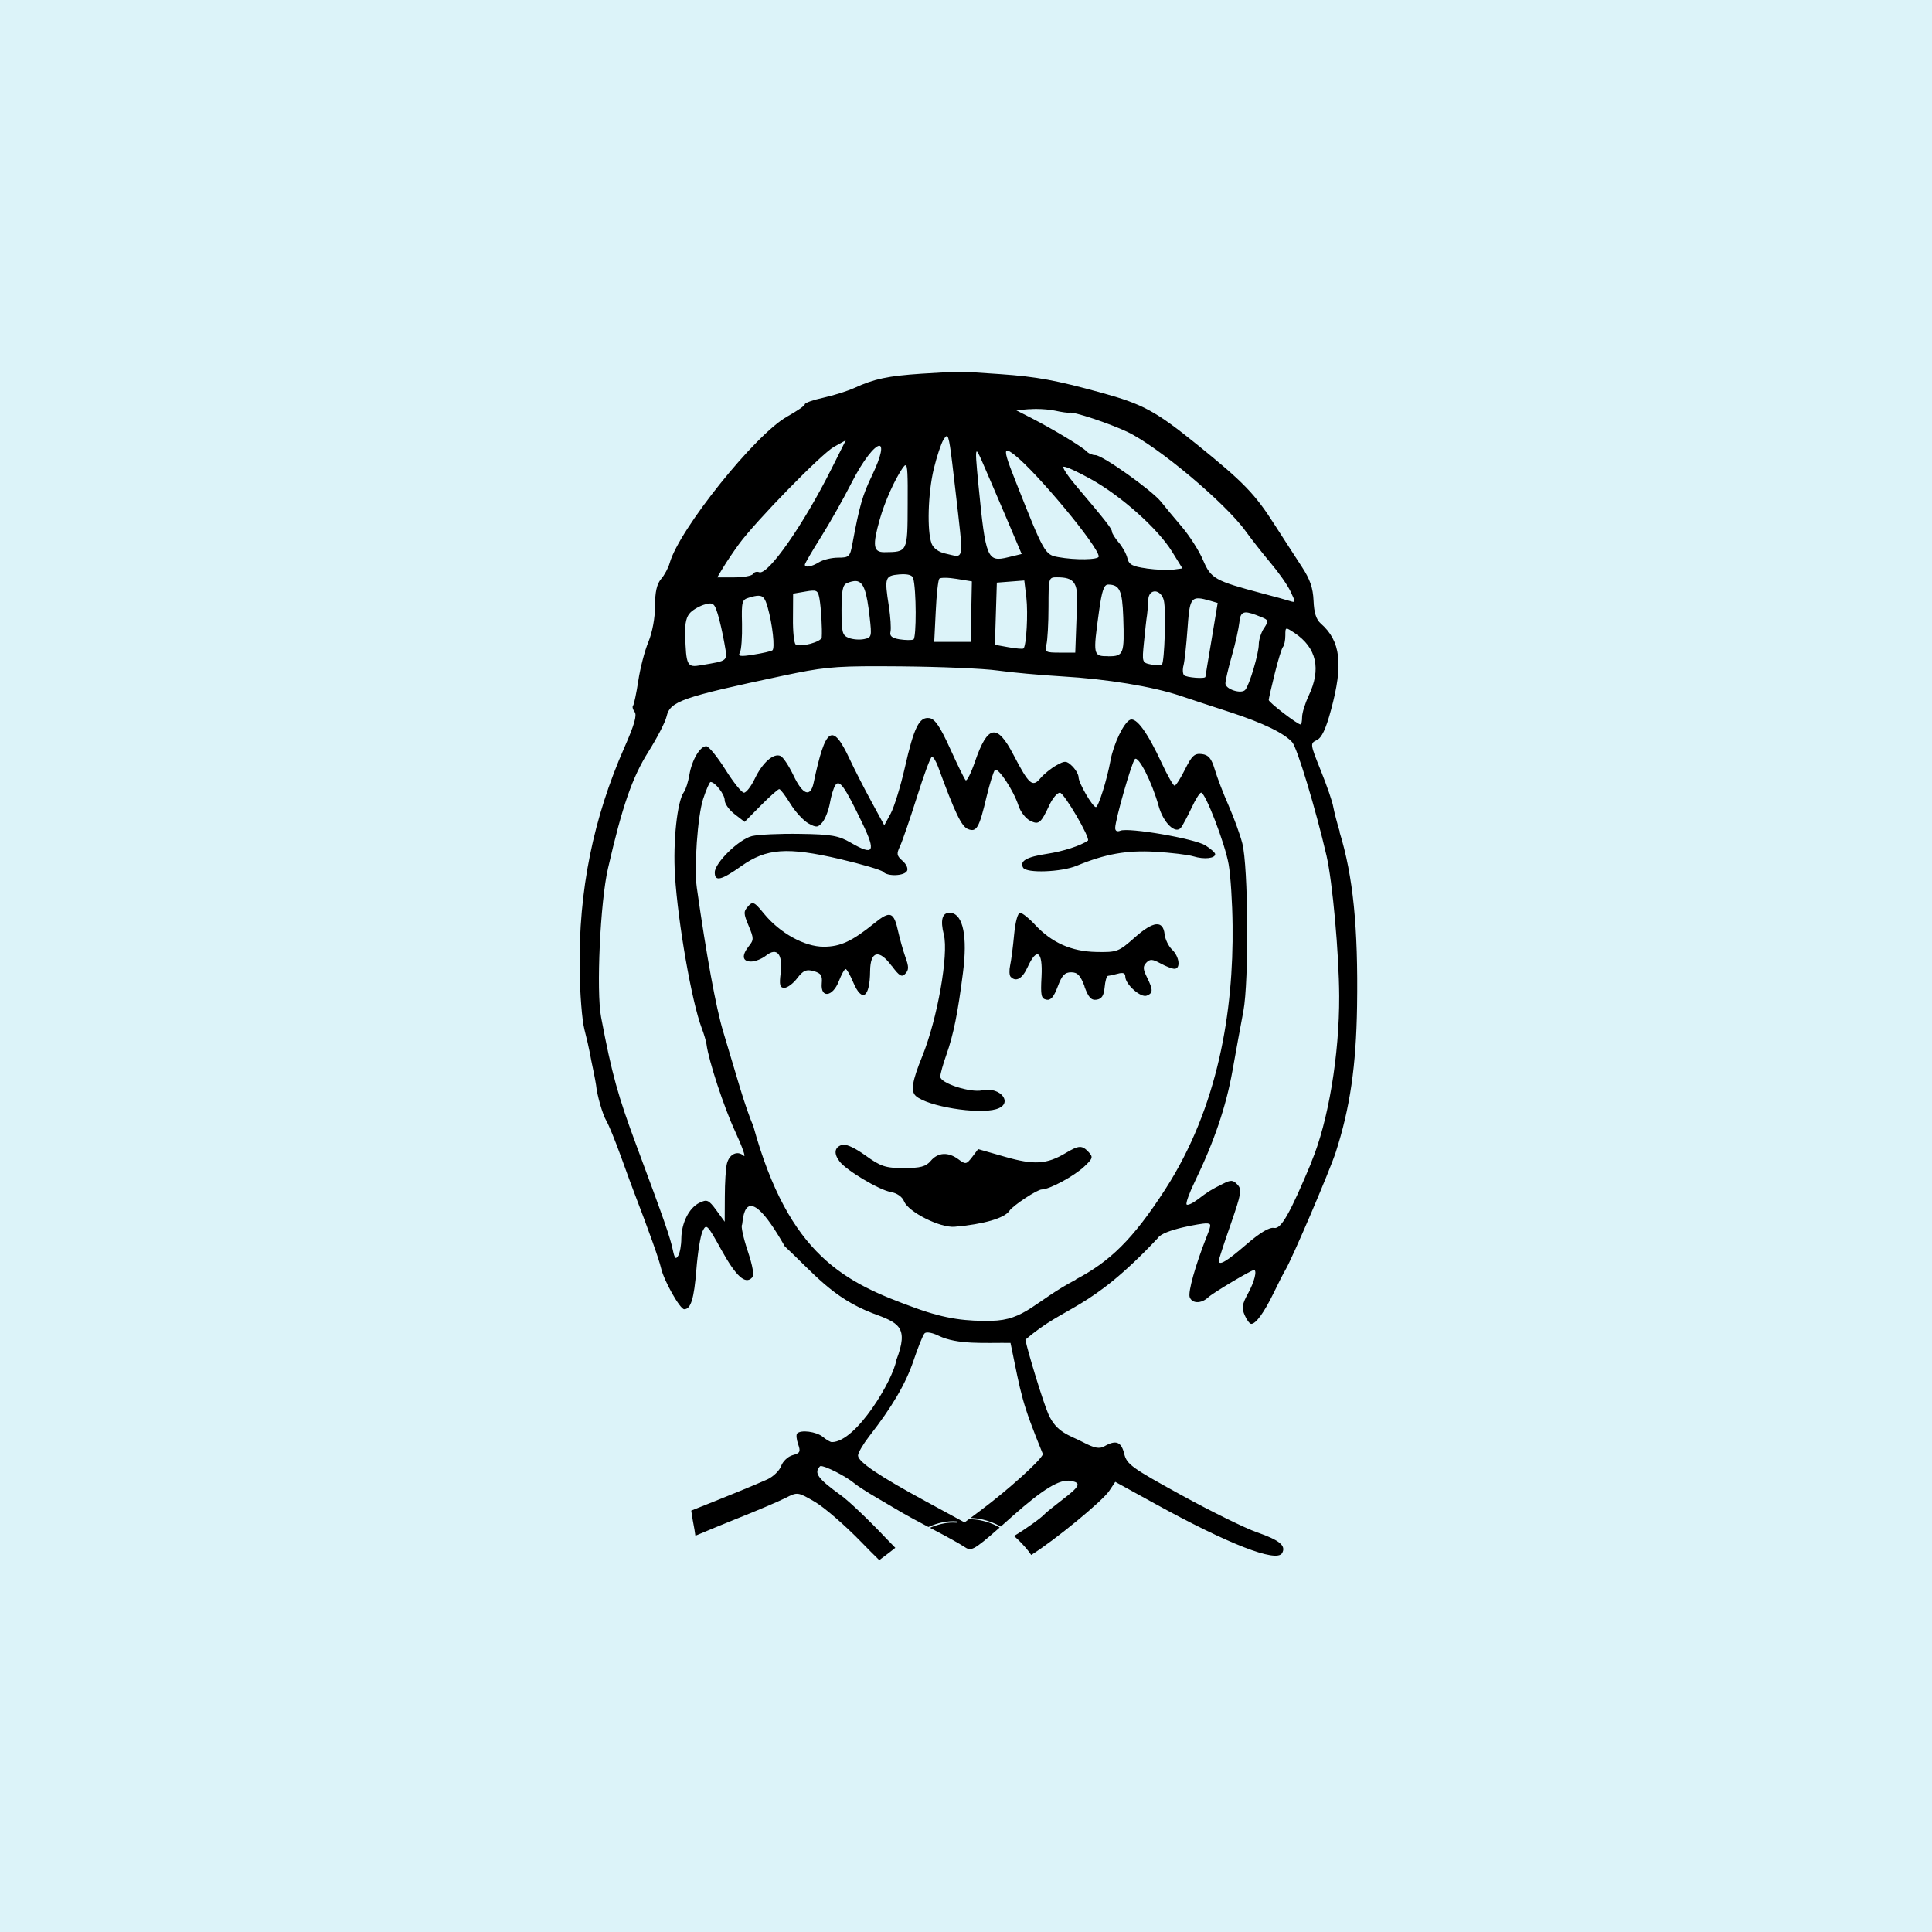 <?xml version="1.0" encoding="utf-8"?>
<svg xmlns="http://www.w3.org/2000/svg" fill="none" height="400" viewBox="0 0 400 400" width="400">
<rect fill="#DCF3F9" height="400" width="400"/>
<path d="M277.397 172.26C276.825 170.418 276.226 168.075 276.04 167.061C275.883 166.033 274.712 162.647 273.47 159.562C271.228 153.991 271.228 153.905 272.627 153.234C273.641 152.763 274.512 150.949 275.569 146.992C278.153 137.507 277.582 132.708 273.441 129.08C272.485 128.237 272.056 126.823 271.956 124.352C271.842 121.723 271.242 119.966 269.557 117.381C268.301 115.481 265.788 111.553 263.917 108.668C259.819 102.24 257.491 99.855 247.91 92.098C239.243 85.099 236.672 83.685 227.934 81.285C218.609 78.728 214.754 78 207.043 77.457C202.745 77.157 200.66 77.014 198.676 77C196.677 77 194.763 77.129 190.794 77.371C183.882 77.829 180.998 78.428 176.871 80.328C175.486 80.957 172.602 81.871 170.474 82.342C168.347 82.799 166.619 83.414 166.619 83.714C166.619 84.014 164.948 85.142 162.935 86.27C156.367 89.956 140.631 109.596 138.66 116.538C138.375 117.567 137.575 119.067 136.876 119.866C135.99 120.923 135.619 122.523 135.619 125.452C135.619 127.908 135.076 130.851 134.248 132.893C133.477 134.722 132.535 138.364 132.149 140.978C131.749 143.578 131.264 145.878 131.064 146.106C130.864 146.335 131.021 146.906 131.407 147.42C131.906 148.063 131.321 150.134 129.308 154.677C122.825 169.375 119.783 184.402 120.012 200.757C120.069 205.728 120.512 211.284 120.997 213.127C121.468 214.955 121.968 217.127 122.111 217.941C122.254 218.755 122.582 220.44 122.853 221.669C123.111 222.897 123.353 224.226 123.41 224.64C123.596 226.697 124.753 230.725 125.538 232.053C126.038 232.882 127.394 236.224 128.579 239.495C129.765 242.781 130.978 246.109 131.307 246.923C134.405 255.008 136.433 260.679 136.861 262.536C137.447 265.15 140.788 271.063 141.659 271.063C143.03 271.063 143.701 268.863 144.172 262.893C144.443 259.422 145.015 255.822 145.472 254.894C146.243 253.294 146.428 253.494 149.355 258.779C152.397 264.264 154.31 266.007 155.696 264.521C156.167 264.007 155.881 262.221 154.782 258.922C153.896 256.265 153.382 253.851 153.625 253.594C153.868 253.322 153.668 242.524 162.478 258.036C168.447 263.593 172.288 268.635 180.584 271.863C186.024 273.877 188.252 274.648 185.567 281.619C184.968 285.561 177.314 298.574 172.216 298.574C171.917 298.574 171.088 298.088 170.36 297.489C169.004 296.389 165.805 295.974 165.034 296.789C164.805 297.046 164.905 298.031 165.248 299.017C165.791 300.56 165.648 300.86 164.12 301.274C163.149 301.531 162.078 302.545 161.736 303.502C161.393 304.474 160.093 305.731 158.851 306.302C156.467 307.387 150.055 310.001 143.13 312.744V312.787C143.13 312.787 143.13 312.844 143.13 312.815V312.844C143.13 312.844 143.13 312.93 143.144 312.973C143.23 313.587 143.33 314.215 143.444 314.829C143.558 315.458 143.672 316.072 143.787 316.701C143.858 317.115 143.915 317.529 143.972 317.958C146.457 316.901 149.484 315.658 152.111 314.601C156.509 312.858 161.236 310.844 162.621 310.144C165.12 308.859 165.177 308.887 168.718 310.944C170.674 312.087 174.972 315.815 178.256 319.2C179.542 320.529 180.855 321.843 182.04 323C182.769 322.457 183.511 321.914 184.225 321.357C184.611 321.057 184.996 320.757 185.367 320.457C184.711 319.8 184.068 319.129 183.44 318.472C179.984 314.801 175.815 310.83 174.201 309.659C169.303 306.116 168.461 304.988 169.76 303.588C169.789 303.574 169.846 303.559 169.889 303.531C170.788 303.431 175.215 305.673 176.957 307.159C177.528 307.645 179.699 309.044 181.798 310.259C183.897 311.473 186.21 312.83 186.981 313.301C187.638 313.687 189.88 314.915 192.221 316.144C194.063 315.315 196.048 314.829 198.076 314.987C198.247 314.987 198.247 315.272 198.076 315.258C197.819 315.244 197.576 315.229 197.319 315.229C195.663 315.229 194.049 315.658 192.536 316.315C192.778 316.444 193.007 316.558 193.25 316.686C195.948 318.086 198.79 319.672 199.575 320.2C201.032 321.172 201.303 321.243 206.972 316.258C206.829 316.186 206.701 316.087 206.572 316.015C205.43 315.429 204.216 315.001 202.959 314.758C202.188 314.601 201.403 314.544 200.618 314.515L199.704 315.201L191.793 310.901C181.969 305.573 177.643 302.645 177.643 301.345C177.643 300.803 178.671 299.046 179.913 297.432C184.711 291.275 187.509 286.519 189.137 281.705C190.065 278.948 191.079 276.405 191.422 276.062C191.536 275.934 191.793 275.863 192.136 275.877C192.707 275.906 193.507 276.148 194.32 276.548C198.233 278.448 203.859 277.977 209.214 278.034C211.498 289.147 211.484 290.175 215.925 301.074C215.468 302.374 208.771 308.416 203.102 312.658L200.946 314.272C201.803 314.315 202.645 314.401 203.473 314.601C204.744 314.901 205.958 315.372 207.1 316.001C207.129 316.015 207.157 316.044 207.2 316.058C207.957 315.386 208.814 314.644 209.771 313.772C216.011 308.259 219.409 306.188 221.679 306.602C223.935 306.987 223.621 307.702 219.952 310.501C218.152 311.887 216.525 313.201 216.325 313.43C215.668 314.215 212.127 316.729 209.928 318.015C210.028 318.101 210.142 318.172 210.242 318.272C211.227 319.158 212.141 320.143 212.969 321.186C213.155 321.429 213.312 321.686 213.497 321.929C213.497 321.929 213.497 321.929 213.512 321.929C218.267 318.972 228.262 310.787 229.661 308.659L230.904 306.802L239 311.258C254.264 319.672 264.288 323.586 265.445 321.557C266.316 320.029 264.945 318.886 260.233 317.243C257.834 316.415 250.809 312.958 244.612 309.559C234.331 303.916 233.288 303.174 232.76 301.003C232.16 298.489 231.046 298.074 228.69 299.417C227.634 300.031 226.62 299.845 224.164 298.56C221.479 297.16 218.738 296.632 217.053 292.775C215.953 290.275 212.741 279.719 212.298 277.377C220.68 270.092 225.292 271.706 239.742 256.308C240.799 254.565 248.853 253.294 249.595 253.294C250.837 253.294 250.852 253.422 249.809 256.079C247.482 261.978 245.94 267.506 246.311 268.549C246.796 269.92 248.71 269.949 250.138 268.606C251.137 267.663 259.048 262.95 259.619 262.95C260.319 262.95 259.705 265.407 258.391 267.792C257.177 269.992 257.049 270.792 257.691 272.277C258.12 273.277 258.719 274.091 259.062 274.091C260.019 274.091 261.689 271.792 263.646 267.792C264.631 265.735 265.745 263.564 266.116 262.95C267.558 260.536 275.269 242.509 276.554 238.553C279.51 229.411 280.781 220.655 280.966 208.342C281.209 191.958 280.152 181.417 277.354 172.303L277.397 172.26ZM270.957 144.035C270.2 145.621 269.586 147.62 269.586 148.463C269.586 149.306 269.443 149.992 269.272 149.992C268.629 149.992 262.646 145.392 262.675 144.921C262.689 144.649 263.246 142.164 263.931 139.421C264.602 136.693 265.374 134.193 265.631 133.922C265.888 133.636 266.116 132.565 266.116 131.579C266.116 130.594 266.116 130.122 266.459 130.151C266.716 130.18 267.173 130.494 268.015 131.037C272.599 134.108 273.584 138.507 270.942 144.049L270.957 144.035ZM213.183 84.728C213.583 84.699 214.026 84.671 214.483 84.671C215.868 84.671 217.453 84.813 218.452 85.028C219.794 85.328 221.137 85.513 221.451 85.442C222.35 85.213 229.618 87.642 233.374 89.399C239.728 92.413 253.707 104.14 257.905 109.982C259.176 111.739 261.518 114.71 263.103 116.596C264.702 118.481 266.544 121.081 267.173 122.423C268.272 124.709 268.272 124.823 267.073 124.437C266.373 124.209 263.789 123.495 261.318 122.852C251.494 120.238 250.723 119.809 249.081 115.967C248.267 114.039 246.282 110.939 244.712 109.096C243.141 107.254 241.185 104.911 240.371 103.868C238.457 101.497 228.248 94.227 226.777 94.227C226.177 94.227 225.349 93.884 224.949 93.441C224.078 92.513 218.067 88.884 213.569 86.57L210.384 84.942L213.212 84.699L213.183 84.728ZM261.675 130.08C261.09 130.979 260.619 132.494 260.619 133.394C260.619 135.308 258.676 141.85 257.82 142.821C257.006 143.764 253.707 142.707 253.707 141.493C253.707 140.921 254.307 138.35 255.05 135.75C255.792 133.151 256.478 130.022 256.606 128.794C256.735 127.48 257.02 126.851 257.863 126.794C258.519 126.766 259.533 127.094 261.09 127.737C262.675 128.38 262.703 128.523 261.69 130.08H261.675ZM252.108 124.837L250.852 132.394C250.152 136.55 249.567 140.036 249.567 140.136C249.538 140.593 245.597 140.278 245.14 139.793C244.869 139.479 244.812 138.579 245.04 137.736C245.254 136.922 245.625 133.479 245.868 130.094C246.197 125.466 246.411 123.966 247.924 123.88H248.253C248.853 123.909 249.638 124.123 250.652 124.409L252.108 124.837ZM237.372 117.681C234.445 117.281 233.731 116.895 233.417 115.567C233.203 114.667 232.389 113.196 231.618 112.31C230.846 111.41 230.218 110.396 230.218 110.068C230.218 109.468 228.876 107.768 222.864 100.669C221.18 98.683 219.951 96.869 220.166 96.655C220.18 96.641 220.194 96.641 220.237 96.626C220.694 96.569 223.079 97.655 225.777 99.155C232.117 102.654 239.714 109.439 242.655 114.196L244.811 117.681L242.884 117.938C241.827 118.081 239.357 117.967 237.372 117.695V117.681ZM240.556 137.607C240.371 137.807 239.371 137.793 238.315 137.579C236.458 137.207 236.43 137.122 236.844 132.994C237.072 130.694 237.343 128.137 237.486 127.323C237.6 126.509 237.715 125.094 237.743 124.166C237.786 122.966 238.443 122.409 239.186 122.438C239.9 122.495 240.685 123.138 240.97 124.352C241.442 126.366 241.113 137.022 240.556 137.607ZM229.433 135.865C226.306 135.865 226.277 135.693 227.534 126.623C228.133 122.266 228.562 121.024 229.433 121.024C231.817 121.052 232.36 122.238 232.56 127.78C232.817 135.45 232.66 135.879 229.433 135.879V135.865ZM208.471 93.284C208.742 93.255 209.256 93.57 210.013 94.155C214.697 97.812 227.477 113.21 227.477 115.21C227.477 115.91 222.679 115.996 219.08 115.339C216.353 114.867 216.139 114.481 210.342 99.826C208.5 95.212 207.9 93.37 208.5 93.284H208.471ZM222.993 124.894C222.907 127.051 222.793 130.223 222.736 131.965L222.622 135.122H219.437C216.467 135.122 216.268 135.008 216.653 133.451C216.882 132.522 217.081 129.023 217.081 125.637C217.096 119.552 217.096 119.524 218.866 119.524C222.336 119.524 223.164 120.595 223.007 124.894H222.993ZM211.898 134.251C211.77 134.408 210.385 134.279 208.828 134.008L205.987 133.493L206.187 127.051L206.386 120.624L212.07 120.181L212.498 123.738C212.869 126.994 212.512 133.608 211.912 134.251H211.898ZM202.217 93.469C202.374 93.455 202.717 94.155 203.259 95.369C203.973 97.012 206.144 102.026 208.057 106.525L211.527 114.696L208.685 115.381C204.402 116.424 204.073 115.624 202.602 100.64C202.103 95.569 201.931 93.512 202.231 93.484L202.217 93.469ZM193.321 97.112C193.949 94.512 194.863 91.784 195.349 91.013C195.606 90.627 195.806 90.313 195.991 90.299C196.491 90.213 196.777 92.527 197.79 101.326C199.561 116.895 199.775 115.467 195.691 114.596C194.349 114.31 193.235 113.496 192.878 112.539C191.907 109.953 192.122 102.126 193.321 97.112ZM201.217 120.366L201.089 126.637L200.96 132.893H193.421L193.735 126.58C193.892 123.109 194.235 120.067 194.478 119.809C194.606 119.667 195.063 119.624 195.72 119.624C196.377 119.624 197.205 119.709 198.076 119.852L201.232 120.366H201.217ZM189.052 119.666C189.737 121.866 189.765 132.136 189.109 132.408C188.737 132.565 187.438 132.551 186.253 132.365C184.668 132.108 184.154 131.679 184.368 130.794C184.525 130.108 184.368 127.723 184.025 125.48C183.097 119.567 183.211 119.195 186.181 118.924C186.396 118.91 186.596 118.895 186.767 118.895H187.238C188.28 118.924 188.909 119.195 189.052 119.681V119.666ZM187.481 96.326C187.895 96.326 187.966 98.255 187.923 104.411C187.895 114.367 187.938 114.281 183.054 114.324C180.798 114.324 180.612 112.939 182.14 107.554C183.168 103.883 185.239 99.283 186.91 96.855C187.152 96.526 187.338 96.312 187.481 96.326ZM181.998 92.298C182.811 92.213 182.583 94.198 180.527 98.483C178.585 102.497 177.942 104.74 176.5 112.482C176 115.267 175.801 115.453 173.544 115.453C172.202 115.453 170.446 115.867 169.603 116.381C168.033 117.353 166.633 117.595 166.633 116.91C166.633 116.667 168.133 114.096 169.989 111.153C171.845 108.196 174.658 103.197 176.272 100.026C178.785 95.084 181.084 92.384 182.012 92.298H181.998ZM178.871 132.322C177.957 132.508 176.529 132.394 175.715 132.065C174.387 131.537 174.23 130.922 174.23 126.323C174.23 122.323 174.473 121.081 175.329 120.738C176.1 120.409 176.714 120.266 177.257 120.295C178.828 120.452 179.456 122.48 180.056 127.794C180.513 131.794 180.47 131.994 178.885 132.322H178.871ZM170.146 131.951C170.06 132.908 165.734 134.065 164.734 133.422C164.406 133.193 164.134 130.751 164.177 127.966L164.206 122.909L166.776 122.466C167.362 122.366 167.804 122.295 168.161 122.281C169.218 122.209 169.418 122.623 169.66 123.937C170.003 125.851 170.26 130.237 170.132 131.951H170.146ZM149.727 117.495C150.398 116.367 151.854 114.21 152.968 112.682C156.409 107.954 170.046 93.984 172.645 92.527L175.115 91.156L172.188 96.983C166.362 108.625 158.965 119.209 157.166 118.467C156.695 118.281 156.124 118.438 155.91 118.824C155.681 119.224 153.91 119.538 151.997 119.538H148.499L149.727 117.481V117.495ZM153.625 129.151C153.511 124.552 153.611 124.152 155.067 123.738C155.895 123.48 156.524 123.338 157.009 123.338C158.051 123.323 158.423 123.966 158.923 125.666C159.951 129.308 160.493 134.265 159.908 134.65C159.608 134.836 157.866 135.25 155.995 135.536C153.282 135.979 152.725 135.893 153.182 135.108C153.497 134.565 153.682 131.879 153.625 129.137V129.151ZM142.973 126.78C143.644 126.137 145 125.38 146.014 125.123C146.414 125.009 146.728 124.937 147.014 124.937C147.799 124.937 148.099 125.466 148.599 127.109C149.013 128.451 149.627 131.165 149.97 133.122C150.641 137.036 150.969 136.722 145.1 137.736C142.245 138.236 142.045 137.836 141.859 131.365C141.788 128.951 142.116 127.609 142.973 126.78ZM222.75 264.935C214.169 269.449 212.241 273.349 205.244 273.463C200.261 273.549 196.02 273.177 189.48 270.792C175.029 265.549 163.363 260.136 155.924 232.996C155.367 231.853 154.139 228.325 153.197 225.183C152.269 222.054 150.683 216.812 149.712 213.527C148.242 208.656 146.228 197.629 144.272 183.816C143.672 179.659 144.429 168.975 145.571 165.433C146.214 163.49 146.9 161.904 147.114 161.904C148.07 161.904 150.041 164.49 150.041 165.675C150.041 166.404 150.969 167.704 152.111 168.575L154.168 170.161L157.523 166.761C159.379 164.904 161.079 163.376 161.336 163.376C161.593 163.376 162.607 164.747 163.635 166.404C164.648 168.061 166.333 169.889 167.361 170.475C169.018 171.375 169.346 171.36 170.289 170.232C170.86 169.532 171.545 167.775 171.817 166.304C172.059 164.847 172.559 163.176 172.93 162.604C173.773 161.247 174.887 162.833 178.499 170.346C181.426 176.431 180.941 177.26 176.1 174.446C173.63 173.018 172.074 172.732 165.619 172.646C161.45 172.575 156.995 172.789 155.681 173.103C152.982 173.76 147.985 178.645 147.985 180.617C147.985 182.588 149.298 182.273 153.482 179.317C158.68 175.631 162.978 175.317 173.901 177.86C178.456 178.931 182.483 180.117 182.84 180.502C183.768 181.502 187.195 181.374 187.781 180.331C188.066 179.86 187.666 178.931 186.881 178.245C185.639 177.174 185.582 176.788 186.338 175.203C186.81 174.203 188.38 169.632 189.837 165.033C191.279 160.433 192.664 156.676 192.95 156.676C193.235 156.676 193.792 157.605 194.206 158.705C197.719 168.304 199.061 171.089 200.389 171.646C202.203 172.36 202.731 171.446 204.287 164.833C204.93 162.19 205.687 159.762 205.972 159.433C206.586 158.733 209.828 163.59 210.87 166.804C211.27 168.061 212.355 169.461 213.255 169.918C215.082 170.818 215.482 170.518 217.338 166.532C217.981 165.204 218.923 164.118 219.437 164.118C220.294 164.118 225.849 173.632 225.235 174.046C223.75 175.089 220.094 176.274 216.782 176.774C212.526 177.417 211.041 178.274 211.827 179.645C212.512 180.831 219.723 180.574 222.922 179.245C228.819 176.803 233.274 176.003 239.157 176.346C242.398 176.531 245.968 176.96 247.096 177.303C249.281 177.974 251.594 177.731 251.594 176.846C251.594 176.546 250.68 175.731 249.567 175.031C247.353 173.632 233.674 171.275 231.946 171.989C231.289 172.26 230.889 172.046 230.889 171.418C230.904 169.718 234.288 157.905 234.959 157.162C235.702 156.391 238.529 161.976 239.885 166.875C240.87 170.403 243.412 172.832 244.54 171.318C244.912 170.818 245.882 168.989 246.696 167.261C247.51 165.518 248.396 164.104 248.681 164.104C249.567 164.104 253.65 174.717 254.379 178.96C254.778 181.216 255.15 186.902 255.192 191.601C255.407 209.256 252.251 229.239 241.199 246.323C234.516 256.665 229.761 261.193 222.736 264.892L222.75 264.935ZM271.585 240.481C267.044 251.337 265.231 254.522 263.774 254.237C262.832 254.037 260.89 255.194 257.977 257.708C253.936 261.193 252.337 262.136 252.337 261.022C252.337 260.764 253.436 257.365 254.807 253.465C257.006 247.095 257.163 246.28 256.192 245.252C255.292 244.281 254.85 244.252 253.222 245.08C250.737 246.309 250.152 246.68 247.91 248.38C246.896 249.151 245.897 249.594 245.682 249.38C245.454 249.137 246.225 247.009 247.382 244.623C251.38 236.367 253.836 229.111 255.164 221.726C255.892 217.641 256.906 212.056 257.434 209.327C258.591 203.128 258.448 179.374 257.206 174.589C256.735 172.775 255.464 169.275 254.379 166.804C253.279 164.318 251.994 160.962 251.508 159.319C250.809 156.991 250.209 156.291 248.824 156.119C247.325 155.934 246.768 156.448 245.354 159.276C244.44 161.133 243.455 162.662 243.184 162.662C242.912 162.662 241.713 160.562 240.528 158.005C237.558 151.62 235.287 148.492 233.988 149.02C232.689 149.563 230.561 153.977 229.918 157.448C229.19 161.462 227.405 167.118 226.891 167.104C226.206 167.09 223.307 162.104 223.307 160.919C223.307 160.376 222.722 159.348 222.008 158.633C220.823 157.491 220.494 157.448 218.723 158.448C217.638 159.048 216.153 160.247 215.439 161.09C213.769 163.09 213.069 162.49 209.828 156.276C206.415 149.72 204.487 150.063 201.86 157.691C201.046 160.062 200.161 161.804 199.932 161.547C199.675 161.305 198.233 158.348 196.719 155.005C194.663 150.463 193.564 148.849 192.436 148.677C190.337 148.349 189.223 150.577 187.338 158.933C186.453 162.833 185.125 167.104 184.411 168.432L183.083 170.875L180.384 165.904C178.899 163.19 176.886 159.233 175.915 157.162C172.331 149.506 170.917 150.449 168.447 162.104C167.79 165.176 166.191 164.576 164.277 160.533C163.321 158.533 162.121 156.719 161.579 156.505C160.108 155.891 157.837 157.934 156.267 161.233C155.495 162.847 154.482 164.133 154.025 164.118C153.554 164.118 151.812 161.933 150.169 159.305C148.499 156.662 146.728 154.491 146.228 154.491C144.929 154.491 143.244 157.348 142.73 160.419C142.487 161.847 141.988 163.461 141.602 163.976C140.203 165.875 139.317 174.189 139.746 181.259C140.36 191.044 143.215 207.385 145.272 212.827C145.743 214.056 146.185 215.555 146.271 216.184C146.7 219.569 149.87 229.211 152.226 234.296C153.711 237.51 154.496 239.767 153.968 239.281C152.668 238.138 150.998 238.938 150.498 240.924C150.269 241.824 150.069 244.88 150.069 247.766L150.041 252.951L148.299 250.551C146.714 248.394 146.371 248.266 144.786 249.037C142.644 250.094 141.102 253.194 141.059 256.436C141.059 257.793 140.774 259.379 140.417 259.979C139.931 260.822 139.674 260.564 139.317 258.865C138.76 256.179 137.518 252.622 131.835 237.353C127.922 226.84 126.68 222.383 124.453 210.599C123.425 205.242 124.267 186.716 125.881 179.774C128.836 166.875 130.921 160.905 134.248 155.634C136.047 152.763 137.747 149.506 138.004 148.349C138.718 145.206 141.074 144.364 162.135 139.893C169.932 138.25 172.388 137.922 181.941 137.936C183.297 137.936 184.825 137.95 186.496 137.964C194.592 138.036 203.588 138.407 206.529 138.821C209.471 139.236 215.454 139.778 219.823 140.036C229.162 140.578 238.557 142.121 244.34 144.049C246.625 144.821 251.28 146.349 254.721 147.463C261.575 149.706 265.888 151.806 267.544 153.677C268.572 154.834 272.384 167.432 274.641 177.16C275.883 182.573 277.225 197.315 277.268 206.256C277.311 218.369 275.012 232.211 271.542 240.495L271.585 240.481Z" fill="black"/>
<path d="M187.193 248.751C186.806 247.769 185.718 247.015 184.372 246.774C182.009 246.361 175.221 242.321 173.818 240.457C172.586 238.836 172.758 237.57 174.247 237.058C174.362 237.029 174.477 237.001 174.605 237.001C175.522 236.972 177.126 237.755 179.174 239.22C182.353 241.51 183.326 241.837 187.121 241.837C190.558 241.837 191.689 241.539 192.692 240.358C194.195 238.566 196.329 238.452 198.448 240.031C199.909 241.126 200.095 241.083 201.269 239.561L202.515 237.911L208.071 239.504C214.071 241.226 216.706 241.069 220.616 238.736C223.379 237.086 224.024 237.072 225.399 238.537C226.344 239.561 226.272 239.846 224.482 241.524C222.334 243.53 217.279 246.262 215.69 246.262C214.759 246.262 209.689 249.605 208.988 250.686C207.985 252.208 203.647 253.474 197.646 253.986C194.639 254.242 188.109 250.956 187.193 248.751Z" fill="black"/>
<path d="M206.265 229.637C202.407 230.776 192.014 229.06 189.614 226.908C188.517 225.91 188.85 223.842 190.932 218.722C194.068 211.014 196.44 197.61 195.414 193.516C194.65 190.506 195.067 188.945 196.621 189.001C196.732 189.001 196.843 189.001 196.954 189.016C199.41 189.409 200.326 193.953 199.382 201.323C198.314 209.748 197.412 214.193 195.941 218.37C195.261 220.283 194.678 222.337 194.678 222.914C194.678 224.264 200.867 226.275 203.365 225.741C207.222 224.897 209.942 228.568 206.251 229.637H206.265Z" fill="black"/>
<path d="M184.61 199.984C182.005 196.44 180.188 196.872 180.146 201.041C180.104 206.58 178.456 207.667 176.64 203.349C176.006 201.86 175.316 200.624 175.077 200.624C174.837 200.624 174.204 201.77 173.668 203.155C172.415 206.401 169.866 206.743 170.134 203.617C170.289 201.964 169.979 201.472 168.444 201.056C166.952 200.639 166.29 200.907 165.065 202.515C164.248 203.602 163.051 204.51 162.403 204.51C161.46 204.51 161.319 203.959 161.629 201.443C162.093 197.512 160.854 196.053 158.601 197.84C157.742 198.524 156.362 199.075 155.503 199.075C153.673 199.075 153.504 197.825 155.053 195.874C156.081 194.594 156.081 194.266 154.996 191.675C153.926 189.114 153.912 188.727 154.884 187.655C155.236 187.238 155.517 187 155.827 187H155.841C156.334 187 156.94 187.64 158.193 189.189C161.46 193.179 166.557 196.008 170.528 196.008C174.006 196.008 176.4 194.891 181.075 191.109C184.328 188.474 185.075 188.757 185.99 193C186.314 194.445 186.961 196.738 187.44 198.122C188.187 200.177 188.187 200.788 187.44 201.592C186.736 202.396 186.201 202.083 184.638 199.984H184.61Z" fill="black"/>
<path d="M224.553 204.229C223.683 201.93 223.098 201.303 221.772 201.303C220.446 201.303 219.861 201.93 218.991 204.257C218.178 206.43 217.536 207.154 216.638 206.973C215.554 206.736 215.425 206.096 215.639 202.194C215.91 196.914 214.669 196.036 212.758 200.23C211.66 202.64 210.348 203.393 209.236 202.222C208.965 201.93 208.922 200.871 209.136 199.882C209.364 198.865 209.735 196.008 209.963 193.514C210.22 190.811 210.719 189 211.204 189C211.646 189 213.015 190.087 214.242 191.41C217.722 195.172 221.815 196.998 226.992 197.095C231.285 197.179 231.599 197.053 234.922 194.113C238.787 190.672 240.798 190.463 241.126 193.445C241.24 194.49 241.938 195.925 242.68 196.621C244.178 198.056 244.492 200.592 243.151 200.578C242.68 200.578 241.382 200.077 240.27 199.464C238.601 198.558 238.088 198.53 237.346 199.296C236.604 200.077 236.633 200.62 237.46 202.32C238.758 204.939 238.758 205.608 237.418 206.137C236.191 206.639 232.982 203.797 232.982 202.208C232.982 201.47 232.511 201.289 231.428 201.595C230.558 201.832 229.645 202.027 229.388 202.041C229.131 202.041 228.817 203.114 228.703 204.41C228.532 206.137 228.119 206.806 227.049 206.973C225.937 207.141 225.366 206.542 224.525 204.257L224.553 204.229Z" fill="black"/>
</svg>